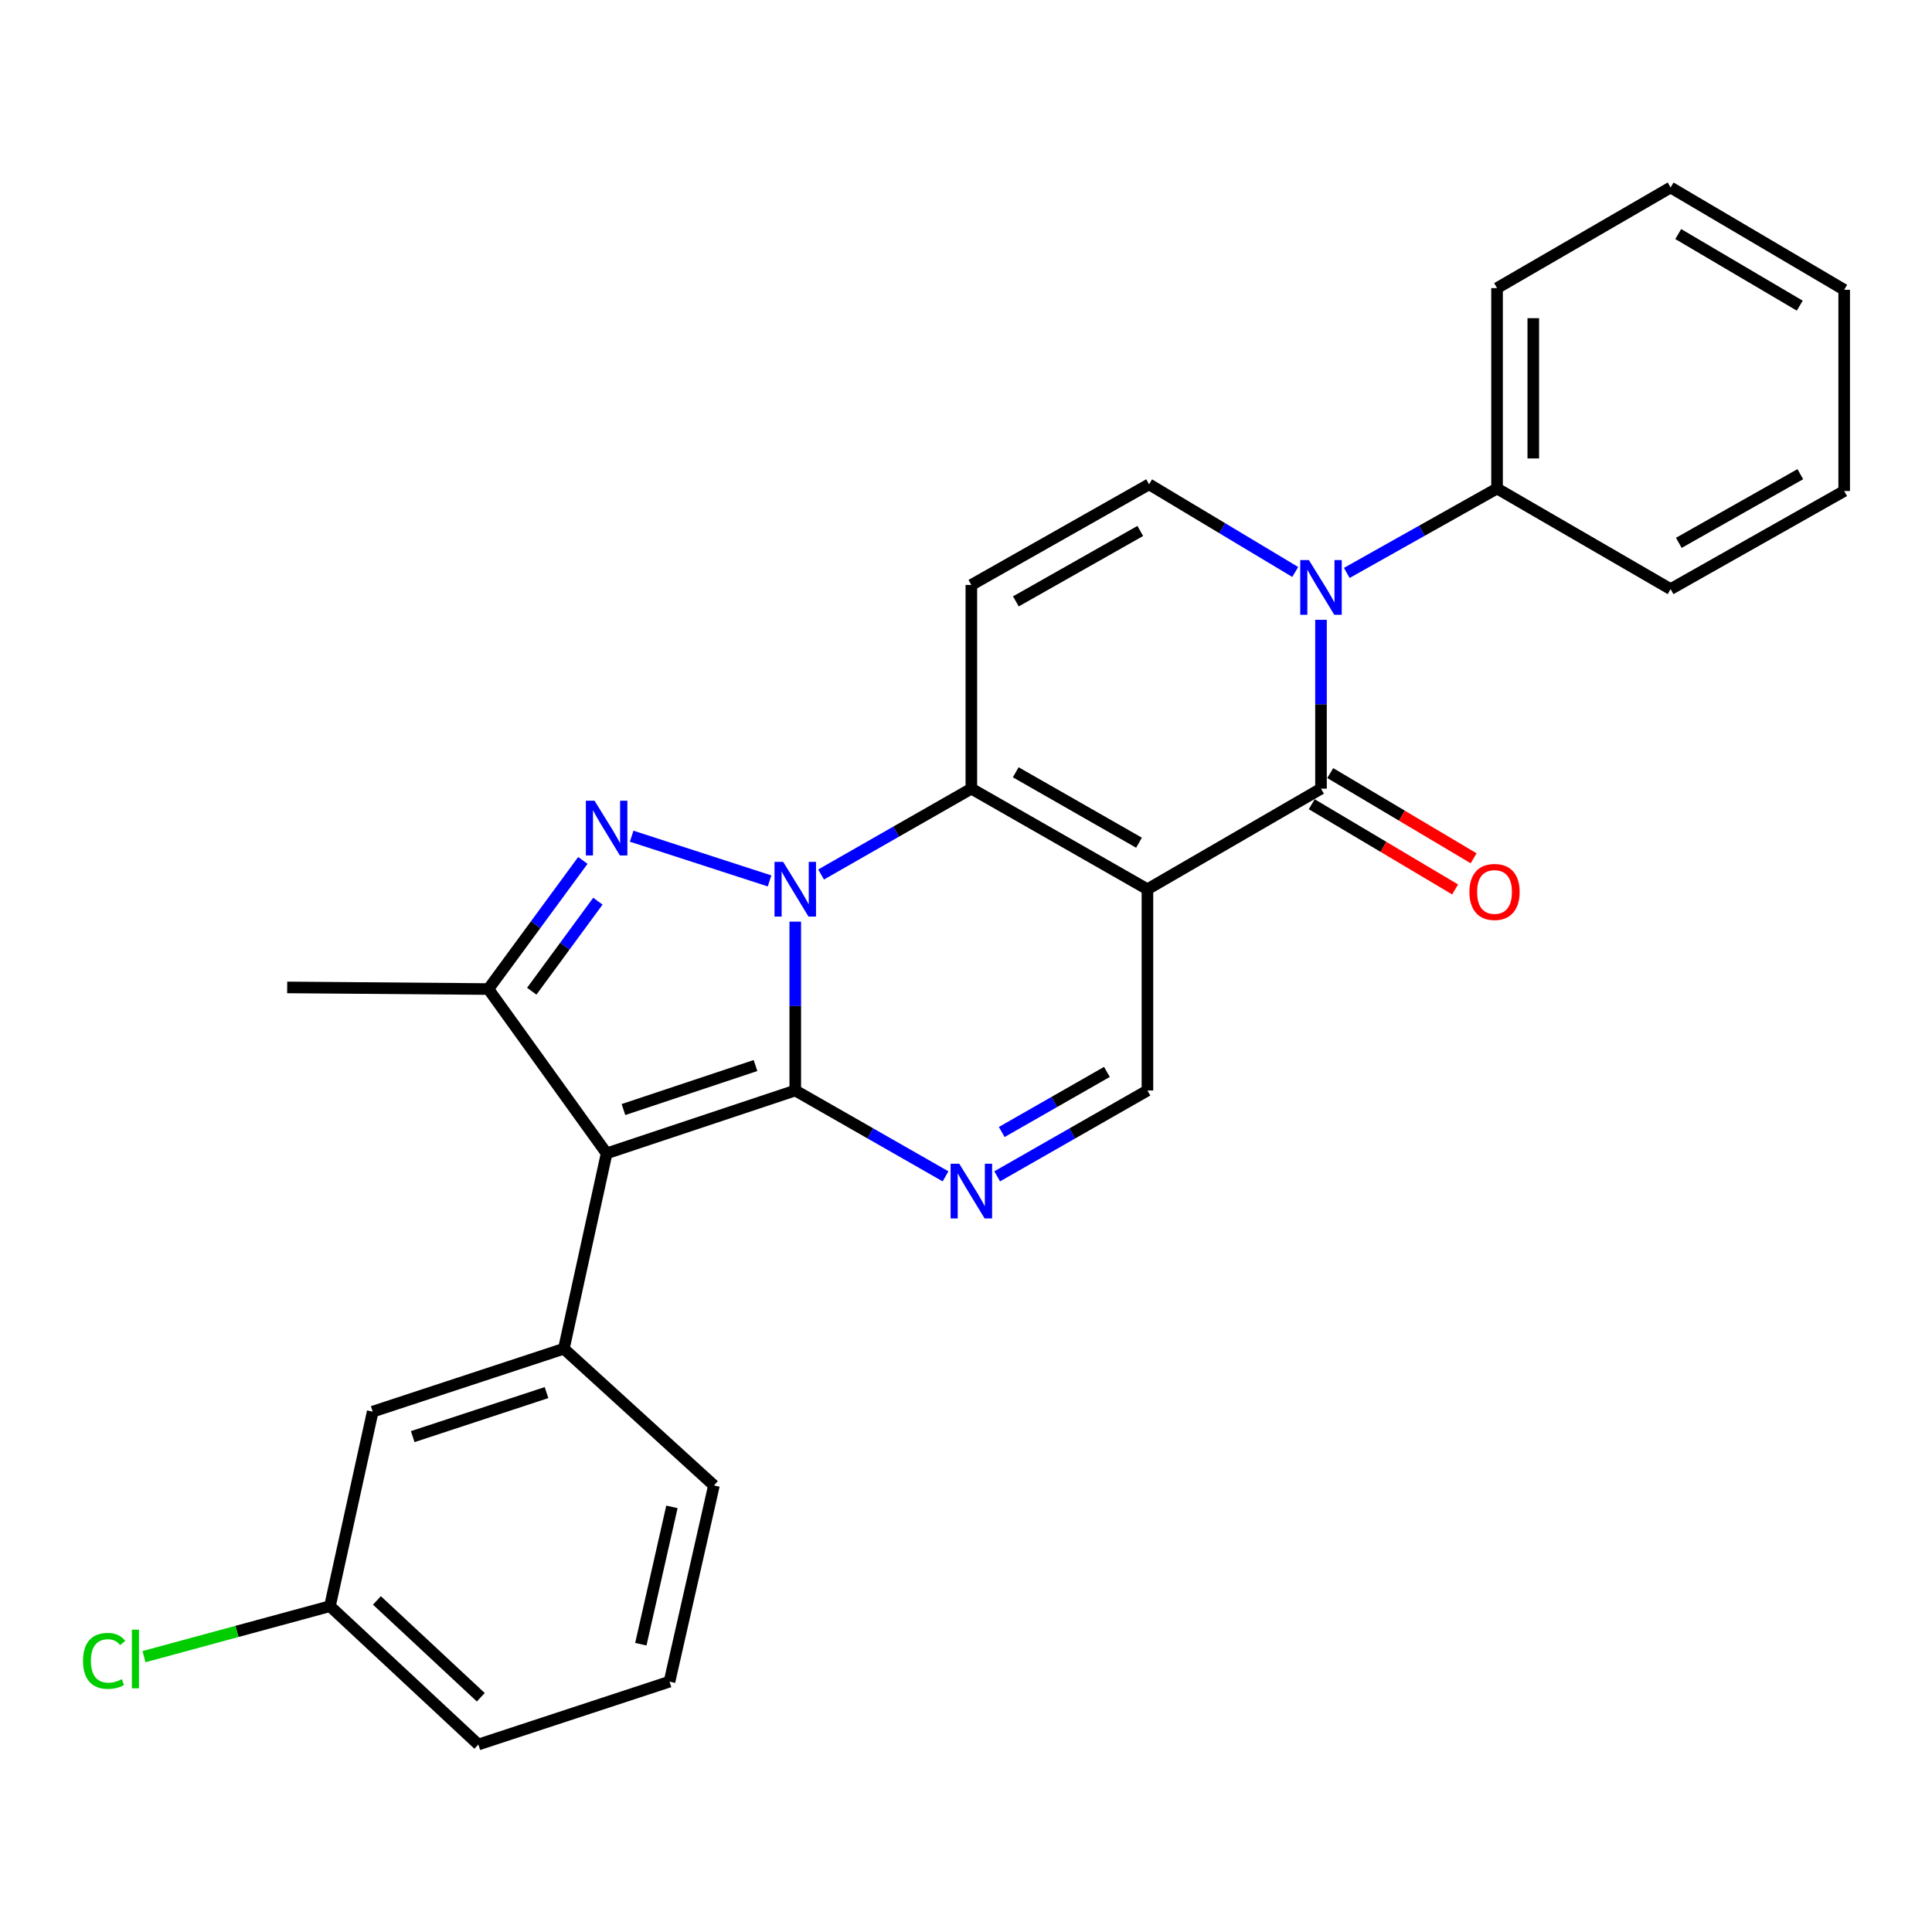 <?xml version='1.0' encoding='iso-8859-1'?>
<svg version='1.1' baseProfile='full'
              xmlns='http://www.w3.org/2000/svg'
                      xmlns:rdkit='http://www.rdkit.org/xml'
                      xmlns:xlink='http://www.w3.org/1999/xlink'
                  xml:space='preserve'
width='1000px' height='1000px' viewBox='0 0 1000 1000'>
<!-- END OF HEADER -->
<rect style='opacity:1.0;fill:#FFFFFF;stroke:none' width='1000' height='1000' x='0' y='0'> </rect>
<path class='bond-0' d='M 411.627,477.042 L 411.627,520.74' style='fill:none;fill-rule:evenodd;stroke:#0000FF;stroke-width:6px;stroke-linecap:butt;stroke-linejoin:miter;stroke-opacity:1' />
<path class='bond-0' d='M 411.627,520.74 L 411.627,564.439' style='fill:none;fill-rule:evenodd;stroke:#000000;stroke-width:6px;stroke-linecap:butt;stroke-linejoin:miter;stroke-opacity:1' />
<path class='bond-3' d='M 424.991,452.643 L 463.882,430.425' style='fill:none;fill-rule:evenodd;stroke:#0000FF;stroke-width:6px;stroke-linecap:butt;stroke-linejoin:miter;stroke-opacity:1' />
<path class='bond-3' d='M 463.882,430.425 L 502.773,408.208' style='fill:none;fill-rule:evenodd;stroke:#000000;stroke-width:6px;stroke-linecap:butt;stroke-linejoin:miter;stroke-opacity:1' />
<path class='bond-4' d='M 398.321,455.962 L 326.945,432.813' style='fill:none;fill-rule:evenodd;stroke:#0000FF;stroke-width:6px;stroke-linecap:butt;stroke-linejoin:miter;stroke-opacity:1' />
<path class='bond-2' d='M 411.627,564.439 L 313.989,596.982' style='fill:none;fill-rule:evenodd;stroke:#000000;stroke-width:6px;stroke-linecap:butt;stroke-linejoin:miter;stroke-opacity:1' />
<path class='bond-2' d='M 391.051,551.526 L 322.704,574.306' style='fill:none;fill-rule:evenodd;stroke:#000000;stroke-width:6px;stroke-linecap:butt;stroke-linejoin:miter;stroke-opacity:1' />
<path class='bond-6' d='M 411.627,564.439 L 450.518,586.657' style='fill:none;fill-rule:evenodd;stroke:#000000;stroke-width:6px;stroke-linecap:butt;stroke-linejoin:miter;stroke-opacity:1' />
<path class='bond-6' d='M 450.518,586.657 L 489.409,608.875' style='fill:none;fill-rule:evenodd;stroke:#0000FF;stroke-width:6px;stroke-linecap:butt;stroke-linejoin:miter;stroke-opacity:1' />
<path class='bond-1' d='M 593.909,460.278 L 502.773,408.208' style='fill:none;fill-rule:evenodd;stroke:#000000;stroke-width:6px;stroke-linecap:butt;stroke-linejoin:miter;stroke-opacity:1' />
<path class='bond-1' d='M 589.544,436.181 L 525.749,399.732' style='fill:none;fill-rule:evenodd;stroke:#000000;stroke-width:6px;stroke-linecap:butt;stroke-linejoin:miter;stroke-opacity:1' />
<path class='bond-5' d='M 593.909,460.278 L 683.743,408.208' style='fill:none;fill-rule:evenodd;stroke:#000000;stroke-width:6px;stroke-linecap:butt;stroke-linejoin:miter;stroke-opacity:1' />
<path class='bond-10' d='M 593.909,460.278 L 593.909,564.439' style='fill:none;fill-rule:evenodd;stroke:#000000;stroke-width:6px;stroke-linecap:butt;stroke-linejoin:miter;stroke-opacity:1' />
<path class='bond-12' d='M 313.989,596.982 L 291.856,698.1' style='fill:none;fill-rule:evenodd;stroke:#000000;stroke-width:6px;stroke-linecap:butt;stroke-linejoin:miter;stroke-opacity:1' />
<path class='bond-27' d='M 313.989,596.982 L 252.78,511.931' style='fill:none;fill-rule:evenodd;stroke:#000000;stroke-width:6px;stroke-linecap:butt;stroke-linejoin:miter;stroke-opacity:1' />
<path class='bond-9' d='M 502.773,408.208 L 502.773,302.765' style='fill:none;fill-rule:evenodd;stroke:#000000;stroke-width:6px;stroke-linecap:butt;stroke-linejoin:miter;stroke-opacity:1' />
<path class='bond-8' d='M 301.688,445.355 L 277.234,478.643' style='fill:none;fill-rule:evenodd;stroke:#0000FF;stroke-width:6px;stroke-linecap:butt;stroke-linejoin:miter;stroke-opacity:1' />
<path class='bond-8' d='M 277.234,478.643 L 252.78,511.931' style='fill:none;fill-rule:evenodd;stroke:#000000;stroke-width:6px;stroke-linecap:butt;stroke-linejoin:miter;stroke-opacity:1' />
<path class='bond-8' d='M 309.468,466.446 L 292.35,489.748' style='fill:none;fill-rule:evenodd;stroke:#0000FF;stroke-width:6px;stroke-linecap:butt;stroke-linejoin:miter;stroke-opacity:1' />
<path class='bond-8' d='M 292.35,489.748 L 275.232,513.049' style='fill:none;fill-rule:evenodd;stroke:#000000;stroke-width:6px;stroke-linecap:butt;stroke-linejoin:miter;stroke-opacity:1' />
<path class='bond-13' d='M 678.951,416.27 L 716.057,438.322' style='fill:none;fill-rule:evenodd;stroke:#000000;stroke-width:6px;stroke-linecap:butt;stroke-linejoin:miter;stroke-opacity:1' />
<path class='bond-13' d='M 716.057,438.322 L 753.162,460.374' style='fill:none;fill-rule:evenodd;stroke:#FF0000;stroke-width:6px;stroke-linecap:butt;stroke-linejoin:miter;stroke-opacity:1' />
<path class='bond-13' d='M 688.534,400.146 L 725.639,422.198' style='fill:none;fill-rule:evenodd;stroke:#000000;stroke-width:6px;stroke-linecap:butt;stroke-linejoin:miter;stroke-opacity:1' />
<path class='bond-13' d='M 725.639,422.198 L 762.745,444.25' style='fill:none;fill-rule:evenodd;stroke:#FF0000;stroke-width:6px;stroke-linecap:butt;stroke-linejoin:miter;stroke-opacity:1' />
<path class='bond-29' d='M 683.743,408.208 L 683.743,364.509' style='fill:none;fill-rule:evenodd;stroke:#000000;stroke-width:6px;stroke-linecap:butt;stroke-linejoin:miter;stroke-opacity:1' />
<path class='bond-29' d='M 683.743,364.509 L 683.743,320.81' style='fill:none;fill-rule:evenodd;stroke:#0000FF;stroke-width:6px;stroke-linecap:butt;stroke-linejoin:miter;stroke-opacity:1' />
<path class='bond-28' d='M 516.138,608.874 L 555.023,586.656' style='fill:none;fill-rule:evenodd;stroke:#0000FF;stroke-width:6px;stroke-linecap:butt;stroke-linejoin:miter;stroke-opacity:1' />
<path class='bond-28' d='M 555.023,586.656 L 593.909,564.439' style='fill:none;fill-rule:evenodd;stroke:#000000;stroke-width:6px;stroke-linecap:butt;stroke-linejoin:miter;stroke-opacity:1' />
<path class='bond-28' d='M 518.498,585.923 L 545.719,570.371' style='fill:none;fill-rule:evenodd;stroke:#0000FF;stroke-width:6px;stroke-linecap:butt;stroke-linejoin:miter;stroke-opacity:1' />
<path class='bond-28' d='M 545.719,570.371 L 572.939,554.819' style='fill:none;fill-rule:evenodd;stroke:#000000;stroke-width:6px;stroke-linecap:butt;stroke-linejoin:miter;stroke-opacity:1' />
<path class='bond-7' d='M 670.409,296.05 L 632.586,273.367' style='fill:none;fill-rule:evenodd;stroke:#0000FF;stroke-width:6px;stroke-linecap:butt;stroke-linejoin:miter;stroke-opacity:1' />
<path class='bond-7' d='M 632.586,273.367 L 594.764,250.684' style='fill:none;fill-rule:evenodd;stroke:#000000;stroke-width:6px;stroke-linecap:butt;stroke-linejoin:miter;stroke-opacity:1' />
<path class='bond-14' d='M 697.096,296.544 L 735.982,274.698' style='fill:none;fill-rule:evenodd;stroke:#0000FF;stroke-width:6px;stroke-linecap:butt;stroke-linejoin:miter;stroke-opacity:1' />
<path class='bond-14' d='M 735.982,274.698 L 774.868,252.851' style='fill:none;fill-rule:evenodd;stroke:#000000;stroke-width:6px;stroke-linecap:butt;stroke-linejoin:miter;stroke-opacity:1' />
<path class='bond-17' d='M 252.78,511.931 L 148.65,511.087' style='fill:none;fill-rule:evenodd;stroke:#000000;stroke-width:6px;stroke-linecap:butt;stroke-linejoin:miter;stroke-opacity:1' />
<path class='bond-11' d='M 502.773,302.765 L 594.764,250.684' style='fill:none;fill-rule:evenodd;stroke:#000000;stroke-width:6px;stroke-linecap:butt;stroke-linejoin:miter;stroke-opacity:1' />
<path class='bond-11' d='M 525.813,311.275 L 590.206,274.818' style='fill:none;fill-rule:evenodd;stroke:#000000;stroke-width:6px;stroke-linecap:butt;stroke-linejoin:miter;stroke-opacity:1' />
<path class='bond-15' d='M 291.856,698.1 L 192.915,730.664' style='fill:none;fill-rule:evenodd;stroke:#000000;stroke-width:6px;stroke-linecap:butt;stroke-linejoin:miter;stroke-opacity:1' />
<path class='bond-15' d='M 282.879,720.801 L 213.62,743.596' style='fill:none;fill-rule:evenodd;stroke:#000000;stroke-width:6px;stroke-linecap:butt;stroke-linejoin:miter;stroke-opacity:1' />
<path class='bond-18' d='M 291.856,698.1 L 369.529,768.865' style='fill:none;fill-rule:evenodd;stroke:#000000;stroke-width:6px;stroke-linecap:butt;stroke-linejoin:miter;stroke-opacity:1' />
<path class='bond-21' d='M 774.868,252.851 L 774.868,149.128' style='fill:none;fill-rule:evenodd;stroke:#000000;stroke-width:6px;stroke-linecap:butt;stroke-linejoin:miter;stroke-opacity:1' />
<path class='bond-21' d='M 793.625,237.293 L 793.625,164.686' style='fill:none;fill-rule:evenodd;stroke:#000000;stroke-width:6px;stroke-linecap:butt;stroke-linejoin:miter;stroke-opacity:1' />
<path class='bond-22' d='M 774.868,252.851 L 864.702,304.922' style='fill:none;fill-rule:evenodd;stroke:#000000;stroke-width:6px;stroke-linecap:butt;stroke-linejoin:miter;stroke-opacity:1' />
<path class='bond-16' d='M 192.915,730.664 L 170.783,831.355' style='fill:none;fill-rule:evenodd;stroke:#000000;stroke-width:6px;stroke-linecap:butt;stroke-linejoin:miter;stroke-opacity:1' />
<path class='bond-19' d='M 170.783,831.355 L 122.661,844.418' style='fill:none;fill-rule:evenodd;stroke:#000000;stroke-width:6px;stroke-linecap:butt;stroke-linejoin:miter;stroke-opacity:1' />
<path class='bond-19' d='M 122.661,844.418 L 74.54,857.48' style='fill:none;fill-rule:evenodd;stroke:#00CC00;stroke-width:6px;stroke-linecap:butt;stroke-linejoin:miter;stroke-opacity:1' />
<path class='bond-30' d='M 170.783,831.355 L 247.591,902.953' style='fill:none;fill-rule:evenodd;stroke:#000000;stroke-width:6px;stroke-linecap:butt;stroke-linejoin:miter;stroke-opacity:1' />
<path class='bond-30' d='M 195.093,828.375 L 248.859,878.493' style='fill:none;fill-rule:evenodd;stroke:#000000;stroke-width:6px;stroke-linecap:butt;stroke-linejoin:miter;stroke-opacity:1' />
<path class='bond-20' d='M 369.529,768.865 L 346.542,870.41' style='fill:none;fill-rule:evenodd;stroke:#000000;stroke-width:6px;stroke-linecap:butt;stroke-linejoin:miter;stroke-opacity:1' />
<path class='bond-20' d='M 347.787,779.955 L 331.696,851.037' style='fill:none;fill-rule:evenodd;stroke:#000000;stroke-width:6px;stroke-linecap:butt;stroke-linejoin:miter;stroke-opacity:1' />
<path class='bond-23' d='M 346.542,870.41 L 247.591,902.953' style='fill:none;fill-rule:evenodd;stroke:#000000;stroke-width:6px;stroke-linecap:butt;stroke-linejoin:miter;stroke-opacity:1' />
<path class='bond-24' d='M 774.868,149.128 L 864.702,97.047' style='fill:none;fill-rule:evenodd;stroke:#000000;stroke-width:6px;stroke-linecap:butt;stroke-linejoin:miter;stroke-opacity:1' />
<path class='bond-25' d='M 864.702,304.922 L 954.545,254.144' style='fill:none;fill-rule:evenodd;stroke:#000000;stroke-width:6px;stroke-linecap:butt;stroke-linejoin:miter;stroke-opacity:1' />
<path class='bond-25' d='M 868.949,280.976 L 931.84,245.431' style='fill:none;fill-rule:evenodd;stroke:#000000;stroke-width:6px;stroke-linecap:butt;stroke-linejoin:miter;stroke-opacity:1' />
<path class='bond-31' d='M 864.702,97.047 L 954.545,149.993' style='fill:none;fill-rule:evenodd;stroke:#000000;stroke-width:6px;stroke-linecap:butt;stroke-linejoin:miter;stroke-opacity:1' />
<path class='bond-31' d='M 868.655,121.148 L 931.546,158.21' style='fill:none;fill-rule:evenodd;stroke:#000000;stroke-width:6px;stroke-linecap:butt;stroke-linejoin:miter;stroke-opacity:1' />
<path class='bond-26' d='M 954.545,254.144 L 954.545,149.993' style='fill:none;fill-rule:evenodd;stroke:#000000;stroke-width:6px;stroke-linecap:butt;stroke-linejoin:miter;stroke-opacity:1' />
<path  class='atom-0' d='M 405.367 446.118
L 414.647 461.118
Q 415.567 462.598, 417.047 465.278
Q 418.527 467.958, 418.607 468.118
L 418.607 446.118
L 422.367 446.118
L 422.367 474.438
L 418.487 474.438
L 408.527 458.038
Q 407.367 456.118, 406.127 453.918
Q 404.927 451.718, 404.567 451.038
L 404.567 474.438
L 400.887 474.438
L 400.887 446.118
L 405.367 446.118
' fill='#0000FF'/>
<path  class='atom-5' d='M 307.729 414.451
L 317.009 429.451
Q 317.929 430.931, 319.409 433.611
Q 320.889 436.291, 320.969 436.451
L 320.969 414.451
L 324.729 414.451
L 324.729 442.771
L 320.849 442.771
L 310.889 426.371
Q 309.729 424.451, 308.489 422.251
Q 307.289 420.051, 306.929 419.371
L 306.929 442.771
L 303.249 442.771
L 303.249 414.451
L 307.729 414.451
' fill='#0000FF'/>
<path  class='atom-7' d='M 496.513 602.349
L 505.793 617.349
Q 506.713 618.829, 508.193 621.509
Q 509.673 624.189, 509.753 624.349
L 509.753 602.349
L 513.513 602.349
L 513.513 630.669
L 509.633 630.669
L 499.673 614.269
Q 498.513 612.349, 497.273 610.149
Q 496.073 607.949, 495.713 607.269
L 495.713 630.669
L 492.033 630.669
L 492.033 602.349
L 496.513 602.349
' fill='#0000FF'/>
<path  class='atom-8' d='M 677.483 289.886
L 686.763 304.886
Q 687.683 306.366, 689.163 309.046
Q 690.643 311.726, 690.723 311.886
L 690.723 289.886
L 694.483 289.886
L 694.483 318.206
L 690.603 318.206
L 680.643 301.806
Q 679.483 299.886, 678.243 297.686
Q 677.043 295.486, 676.683 294.806
L 676.683 318.206
L 673.003 318.206
L 673.003 289.886
L 677.483 289.886
' fill='#0000FF'/>
<path  class='atom-14' d='M 760.566 461.671
Q 760.566 454.871, 763.926 451.071
Q 767.286 447.271, 773.566 447.271
Q 779.846 447.271, 783.206 451.071
Q 786.566 454.871, 786.566 461.671
Q 786.566 468.551, 783.166 472.471
Q 779.766 476.351, 773.566 476.351
Q 767.326 476.351, 763.926 472.471
Q 760.566 468.591, 760.566 461.671
M 773.566 473.151
Q 777.886 473.151, 780.206 470.271
Q 782.566 467.351, 782.566 461.671
Q 782.566 456.111, 780.206 453.311
Q 777.886 450.471, 773.566 450.471
Q 769.246 450.471, 766.886 453.271
Q 764.566 456.071, 764.566 461.671
Q 764.566 467.391, 766.886 470.271
Q 769.246 473.151, 773.566 473.151
' fill='#FF0000'/>
<path  class='atom-20' d='M 42.971 859.667
Q 42.971 852.627, 46.251 848.947
Q 49.571 845.227, 55.851 845.227
Q 61.691 845.227, 64.811 849.347
L 62.171 851.507
Q 59.891 848.507, 55.851 848.507
Q 51.571 848.507, 49.291 851.387
Q 47.051 854.227, 47.051 859.667
Q 47.051 865.267, 49.371 868.147
Q 51.731 871.027, 56.291 871.027
Q 59.411 871.027, 63.051 869.147
L 64.171 872.147
Q 62.691 873.107, 60.451 873.667
Q 58.211 874.227, 55.731 874.227
Q 49.571 874.227, 46.251 870.467
Q 42.971 866.707, 42.971 859.667
' fill='#00CC00'/>
<path  class='atom-20' d='M 68.251 843.507
L 71.931 843.507
L 71.931 873.867
L 68.251 873.867
L 68.251 843.507
' fill='#00CC00'/>
</svg>
